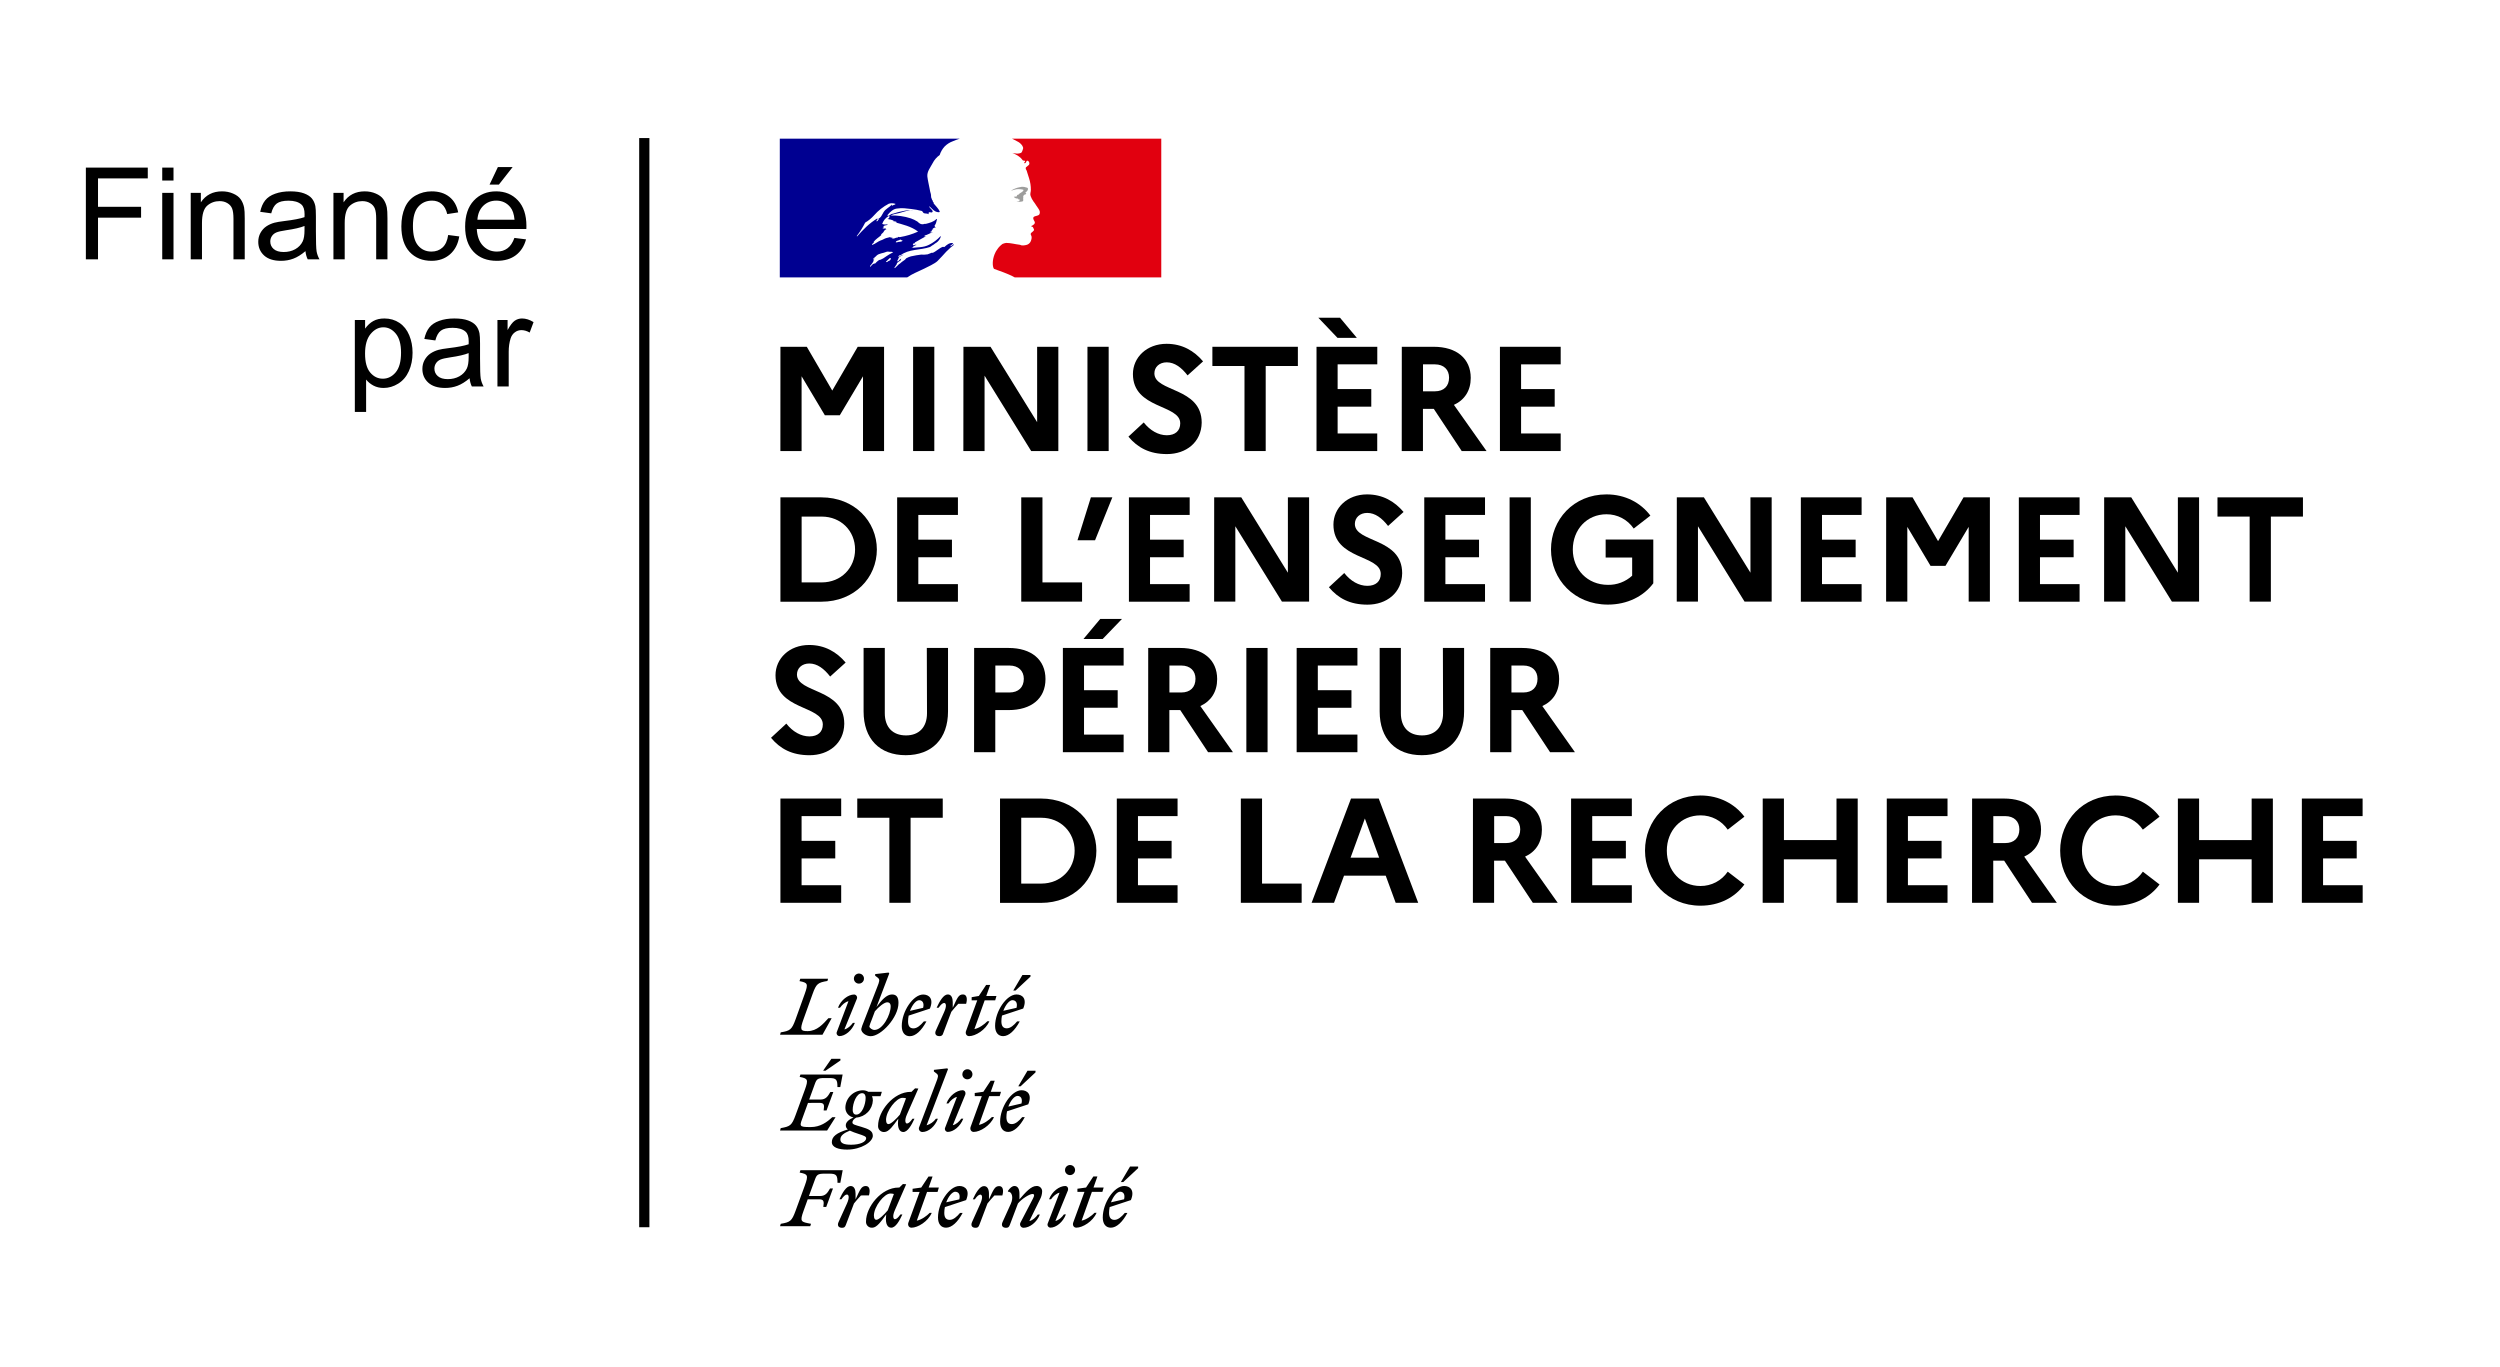 <svg width="236" height="129" viewBox="0 0 236 129" fill="none" xmlns="http://www.w3.org/2000/svg">
<g clip-path="url(#clip0_3061_102580)">
<path d="M105.738 112.496C106.006 112.496 106.237 112.698 106.114 113.212L104.875 113.5C105.093 112.923 105.454 112.496 105.744 112.496H105.738ZM106.431 114.498H106.184C105.876 114.867 105.541 115.156 105.208 115.156C104.875 115.156 104.695 114.953 104.695 114.498C104.696 114.314 104.715 114.129 104.752 113.949L106.754 113.289C107.145 112.365 106.676 111.958 106.126 111.958C105.179 111.958 104.101 113.543 104.101 114.931C104.101 115.547 104.396 115.894 104.86 115.894C105.402 115.894 105.966 115.366 106.429 114.498H106.431ZM106.032 111.59L107.441 110.273V110.119H106.677L105.81 111.589L106.032 111.59ZM101.708 112.515H102.373L101.316 115.399C101.223 115.646 101.352 115.892 101.606 115.892C102.207 115.892 103.175 115.299 103.516 114.489H103.326C103.06 114.771 102.545 115.147 102.105 115.227L103.074 112.515H104.064L104.187 112.102H103.226L103.594 111.061H103.211L102.524 112.102L101.708 112.217V112.515ZM100.81 112.377C100.89 112.109 100.71 111.957 100.571 111.957C99.994 111.957 99.307 112.478 99.031 113.209H99.219C99.407 112.941 99.726 112.644 100.021 112.593L98.916 115.472C98.894 115.515 98.883 115.562 98.884 115.61C98.885 115.658 98.898 115.705 98.922 115.746C98.945 115.788 98.979 115.823 99.02 115.849C99.06 115.874 99.106 115.889 99.154 115.892C99.704 115.892 100.348 115.364 100.622 114.64H100.434C100.246 114.908 99.927 115.205 99.632 115.256L100.81 112.377ZM101.013 110.93C101.108 110.93 101.2 110.902 101.278 110.849C101.357 110.797 101.418 110.722 101.454 110.635C101.49 110.548 101.5 110.452 101.481 110.359C101.463 110.266 101.417 110.181 101.351 110.114C101.284 110.048 101.199 110.002 101.106 109.984C101.014 109.965 100.918 109.975 100.83 110.011C100.743 110.047 100.669 110.108 100.616 110.187C100.564 110.265 100.536 110.358 100.536 110.452C100.535 110.515 100.547 110.577 100.57 110.636C100.594 110.694 100.629 110.747 100.674 110.792C100.718 110.836 100.771 110.871 100.829 110.895C100.888 110.919 100.95 110.93 101.013 110.93ZM94.638 115.367C94.493 115.694 94.638 115.903 94.963 115.903C95.158 115.903 95.244 115.852 95.324 115.643L96.094 113.61C96.449 113.175 97.172 112.713 97.468 112.713C97.677 112.713 97.648 112.887 97.511 113.148L96.333 115.41C96.305 115.461 96.291 115.517 96.292 115.575C96.293 115.632 96.308 115.689 96.337 115.738C96.366 115.788 96.408 115.829 96.457 115.858C96.507 115.887 96.564 115.903 96.621 115.903C97.2 115.903 97.887 115.383 98.161 114.651H97.973C97.784 114.919 97.466 115.216 97.169 115.267L98.181 113.211C98.298 112.994 98.364 112.754 98.377 112.508C98.384 112.435 98.376 112.362 98.352 112.293C98.328 112.223 98.289 112.16 98.238 112.108C98.187 112.055 98.124 112.015 98.056 111.989C97.987 111.963 97.914 111.953 97.841 111.958C97.342 111.958 96.835 112.524 96.236 113.217V112.682C96.236 112.299 96.113 111.958 95.765 111.958C95.548 111.958 95.338 112.146 95.149 112.421V112.493C95.526 112.471 95.692 113.035 95.424 113.628L94.638 115.367ZM94.622 112.85C94.761 112.381 94.688 111.968 94.326 111.968C93.9 111.968 93.79 112.294 93.358 113.226V112.692C93.358 112.308 93.235 111.968 92.887 111.968C92.482 111.968 92.117 112.598 91.832 113.22H92.02C92.215 112.937 92.395 112.77 92.54 112.77C92.714 112.77 92.808 113.038 92.54 113.631L91.759 115.367C91.615 115.694 91.759 115.903 92.084 115.903C92.28 115.903 92.366 115.852 92.446 115.643L93.216 113.61C93.433 113.342 93.627 113.111 93.874 112.85H94.622ZM90.182 112.504C90.45 112.504 90.681 112.706 90.558 113.22L89.322 113.5C89.537 112.923 89.899 112.496 90.189 112.496L90.182 112.504ZM90.875 114.498H90.63C90.323 114.867 89.987 115.156 89.654 115.156C89.322 115.156 89.14 114.953 89.14 114.498C89.14 114.314 89.16 114.129 89.198 113.949L91.2 113.289C91.591 112.365 91.122 111.958 90.572 111.958C89.625 111.958 88.547 113.543 88.547 114.931C88.547 115.547 88.844 115.894 89.306 115.894C89.848 115.894 90.413 115.366 90.875 114.498V114.498ZM86.148 112.518H86.813L85.756 115.403C85.662 115.649 85.793 115.895 86.046 115.895C86.647 115.895 87.615 115.302 87.956 114.492H87.768C87.5 114.774 86.985 115.15 86.545 115.23L87.514 112.518H88.505L88.627 112.105H87.666L88.034 111.064H87.651L86.964 112.105L86.148 112.22V112.518ZM82.495 114.766C82.495 113.878 83.487 112.669 84.042 112.669C84.157 112.667 84.272 112.683 84.383 112.713L83.804 114.254C83.471 114.659 82.958 115.15 82.726 115.15C82.589 115.15 82.501 115.034 82.501 114.766H82.495ZM85.545 111.794L85.237 111.772L84.897 112.105H84.825C83.177 112.105 81.752 113.953 81.752 115.302C81.745 115.382 81.756 115.462 81.783 115.537C81.811 115.613 81.854 115.681 81.91 115.737C81.967 115.794 82.035 115.837 82.11 115.865C82.186 115.892 82.266 115.903 82.345 115.895C82.772 115.895 83.191 115.287 83.66 114.637L83.639 114.868C83.582 115.534 83.784 115.895 84.132 115.895C84.537 115.895 84.902 115.265 85.187 114.643H84.999C84.803 114.927 84.623 115.093 84.478 115.093C84.334 115.093 84.218 114.817 84.478 114.232L85.545 111.794ZM82.031 112.843C82.168 112.373 82.096 111.96 81.736 111.96C81.309 111.96 81.2 112.287 80.765 113.218V112.684C80.765 112.3 80.644 111.96 80.296 111.96C79.891 111.96 79.526 112.59 79.241 113.212H79.429C79.623 112.929 79.804 112.763 79.949 112.763C80.122 112.763 80.216 113.031 79.949 113.624L79.158 115.367C79.013 115.694 79.158 115.903 79.483 115.903C79.678 115.903 79.764 115.852 79.844 115.643L80.614 113.61C80.832 113.342 81.027 113.111 81.273 112.85L82.031 112.843ZM76.487 115.751L76.56 115.526C75.599 115.346 75.482 115.346 75.859 114.294L76.249 113.215H77.31C77.787 113.215 77.795 113.411 77.722 113.932H77.998L78.634 112.188H78.358C78.12 112.601 77.932 112.904 77.411 112.904H76.362L76.92 111.379C77.094 110.894 77.194 110.793 77.844 110.793H78.306C78.979 110.793 79.059 110.974 79.059 111.654H79.327L79.55 110.468H75.56L75.488 110.691C76.258 110.845 76.333 110.923 75.973 111.923L75.104 114.295C74.742 115.286 74.591 115.373 73.701 115.527L73.637 115.752L76.487 115.751Z" fill="black"/>
<path d="M96.054 103.455C96.322 103.455 96.553 103.657 96.43 104.171L95.187 104.461C95.403 103.881 95.765 103.455 96.054 103.455ZM96.741 105.457H96.496C96.188 105.825 95.853 106.115 95.52 106.115C95.187 106.115 95.006 105.912 95.006 105.457C95.006 105.272 95.025 105.088 95.064 104.907L97.066 104.248C97.456 103.324 96.986 102.917 96.436 102.917C95.489 102.917 94.411 104.502 94.411 105.89C94.411 106.506 94.708 106.853 95.17 106.853C95.713 106.853 96.278 106.324 96.74 105.457H96.741ZM96.342 102.549L97.753 101.232V101.078H96.994L96.125 102.546L96.342 102.549ZM92.018 103.473H92.683L91.632 106.363C91.537 106.608 91.668 106.854 91.921 106.854C92.522 106.854 93.49 106.261 93.831 105.451H93.633C93.365 105.733 92.853 106.109 92.411 106.189L93.379 103.476H94.371L94.494 103.064H93.532L93.9 102.022H93.518L92.83 103.064L92.013 103.179L92.018 103.473ZM91.122 103.336C91.2 103.068 91.02 102.916 90.883 102.916C90.304 102.916 89.617 103.436 89.343 104.168H89.531C89.72 103.9 90.038 103.603 90.335 103.552L89.228 106.434C89.206 106.476 89.195 106.524 89.196 106.571C89.197 106.619 89.21 106.666 89.234 106.708C89.257 106.749 89.291 106.784 89.332 106.81C89.372 106.835 89.418 106.85 89.466 106.853C90.016 106.853 90.66 106.324 90.935 105.6H90.746C90.558 105.868 90.241 106.166 89.944 106.216L91.122 103.336ZM91.323 101.888C91.418 101.888 91.51 101.86 91.589 101.808C91.667 101.755 91.729 101.681 91.765 101.593C91.801 101.506 91.81 101.41 91.792 101.317C91.773 101.224 91.727 101.139 91.66 101.073C91.594 101.006 91.508 100.961 91.416 100.942C91.323 100.924 91.227 100.934 91.14 100.97C91.052 101.006 90.978 101.068 90.926 101.147C90.874 101.225 90.846 101.318 90.846 101.412C90.846 101.475 90.857 101.537 90.881 101.596C90.905 101.654 90.94 101.706 90.985 101.751C91.029 101.795 91.082 101.83 91.14 101.854C91.198 101.877 91.261 101.889 91.323 101.888V101.888ZM87.474 106.218L89.491 100.93L89.426 100.85L88.16 100.995V101.149L88.407 101.337C88.63 101.511 88.561 101.677 88.356 102.212L86.779 106.371C86.752 106.421 86.738 106.478 86.739 106.535C86.74 106.592 86.756 106.649 86.785 106.698C86.814 106.748 86.855 106.789 86.905 106.817C86.955 106.846 87.011 106.861 87.069 106.862C87.647 106.862 88.262 106.341 88.536 105.61H88.348C88.134 105.907 87.826 106.124 87.474 106.226V106.218ZM83.641 105.733C83.641 104.844 84.631 103.635 85.188 103.635C85.303 103.634 85.418 103.649 85.528 103.68L84.95 105.22C84.617 105.625 84.104 106.116 83.871 106.116C83.733 106.116 83.647 106.001 83.647 105.733H83.641ZM86.691 102.76L86.383 102.739L86.043 103.071H85.971C84.321 103.071 82.891 104.92 82.891 106.269C82.884 106.348 82.894 106.429 82.922 106.504C82.949 106.579 82.993 106.647 83.049 106.703C83.106 106.76 83.174 106.803 83.249 106.831C83.324 106.858 83.404 106.869 83.483 106.862C83.91 106.862 84.33 106.246 84.8 105.603L84.778 105.834C84.72 106.5 84.923 106.862 85.27 106.862C85.675 106.862 86.04 106.232 86.326 105.61H86.138C85.943 105.893 85.763 106.059 85.618 106.059C85.473 106.059 85.358 105.784 85.618 105.198L86.691 102.76ZM79.33 107.563C79.33 107.181 79.698 106.947 80.226 106.731C80.48 106.847 80.741 106.946 81.007 107.028C81.557 107.208 81.766 107.281 81.766 107.447C81.766 107.801 81.166 108.063 80.35 108.063C79.663 108.063 79.33 107.919 79.33 107.557V107.563ZM80.827 105.221C80.588 105.221 80.494 105.018 80.494 104.787C80.494 104.143 80.841 103.196 81.383 103.196C81.622 103.196 81.716 103.398 81.716 103.629C81.716 104.273 81.369 105.221 80.827 105.221V105.221ZM82.392 107.204C82.392 106.742 81.979 106.575 81.306 106.372C80.728 106.2 80.468 106.149 80.468 105.961C80.468 105.807 80.59 105.628 80.836 105.499C81.25 105.467 81.637 105.284 81.925 104.985C82.213 104.687 82.381 104.293 82.398 103.878C82.4 103.742 82.373 103.606 82.319 103.481H83.121L83.245 103.068H81.971C81.817 102.973 81.639 102.923 81.458 102.923C81.031 102.928 80.621 103.097 80.313 103.394C80.005 103.691 79.823 104.095 79.803 104.522C79.792 104.749 79.864 104.972 80.006 105.149C80.148 105.326 80.349 105.446 80.573 105.485C80.103 105.694 79.843 105.947 79.843 106.229C79.841 106.305 79.857 106.381 79.891 106.449C79.926 106.517 79.976 106.576 80.038 106.62C78.96 106.939 78.526 107.299 78.526 107.814C78.526 108.328 79.185 108.522 79.966 108.522C81.289 108.522 82.396 107.806 82.396 107.205L82.392 107.204ZM77.34 104.109C77.818 104.109 77.826 104.305 77.753 104.826H78.027L78.665 103.084H78.388C78.149 103.495 77.961 103.798 77.441 103.798H76.386L76.914 102.346C77.088 101.861 77.188 101.767 77.838 101.767H78.3C78.973 101.767 79.053 101.947 79.053 102.62H79.321L79.544 101.434H75.56L75.488 101.659C76.258 101.813 76.333 101.891 75.973 102.891L75.104 105.263C74.742 106.253 74.591 106.334 73.701 106.495L73.637 106.72H78.08L78.876 105.462H78.568C78.061 105.939 77.425 106.395 76.535 106.395C75.357 106.395 75.457 106.344 75.856 105.266L76.275 104.116L77.34 104.109ZM77.926 101.075L79.336 100.106V99.952H78.481L77.701 101.073L77.926 101.075Z" fill="black"/>
<path d="M95.585 94.42C95.853 94.42 96.084 94.622 95.96 95.137L94.712 95.42C94.929 94.841 95.29 94.414 95.58 94.414L95.585 94.42ZM96.267 96.417H96.02C95.713 96.785 95.377 97.074 95.044 97.074C94.712 97.074 94.531 96.871 94.531 96.417C94.532 96.232 94.551 96.048 94.588 95.867L96.59 95.207C96.981 94.283 96.512 93.877 95.962 93.877C95.015 93.877 93.937 95.462 93.937 96.849C93.937 97.466 94.233 97.812 94.696 97.812C95.238 97.812 95.802 97.284 96.265 96.417H96.267ZM95.868 93.508L97.277 92.192V92.037H96.518L95.651 93.505L95.868 93.508ZM91.724 94.433H92.252L91.196 97.319C91.102 97.564 91.233 97.811 91.485 97.811C92.086 97.811 93.054 97.218 93.395 96.407H93.207C92.939 96.689 92.425 97.065 91.984 97.145L92.953 94.433H93.945L94.066 94.02H93.105L93.473 92.979H93.09L92.403 94.02L91.724 94.135V94.433ZM91.203 94.758C91.34 94.288 91.268 93.875 90.906 93.875C90.48 93.875 90.372 94.202 89.938 95.133V94.599C89.938 94.216 89.814 93.875 89.475 93.875C89.07 93.875 88.706 94.505 88.419 95.127H88.607C88.802 94.846 88.984 94.679 89.127 94.679C89.302 94.679 89.395 94.946 89.127 95.539L88.347 97.275C88.202 97.601 88.354 97.811 88.673 97.811C88.755 97.822 88.838 97.801 88.906 97.753C88.973 97.704 89.019 97.632 89.034 97.55L89.803 95.517C90.021 95.251 90.216 95.018 90.463 94.758H91.203ZM86.77 94.42C87.036 94.42 87.269 94.622 87.145 95.137L85.901 95.426C86.118 94.847 86.48 94.42 86.77 94.42V94.42ZM87.457 96.423H87.21C86.902 96.791 86.567 97.08 86.234 97.08C85.901 97.08 85.721 96.877 85.721 96.423C85.722 96.238 85.741 96.054 85.778 95.873L87.78 95.214C88.171 94.289 87.7 93.883 87.15 93.883C86.203 93.883 85.127 95.468 85.127 96.856C85.127 97.472 85.422 97.818 85.886 97.818C86.428 97.818 86.992 97.29 87.455 96.423H87.457ZM82.546 97.228C82.35 97.228 82.068 97.046 82.068 96.888C82.12 96.698 82.185 96.511 82.264 96.33L82.589 95.469C82.937 95.058 83.465 94.616 83.761 94.616C83.942 94.616 84.079 94.731 84.079 94.999C84.079 95.788 83.342 97.228 82.539 97.228H82.546ZM84.817 94.682C84.817 94.095 84.601 93.878 84.201 93.878C83.694 93.878 83.217 94.414 82.74 95.064L83.947 91.89L83.882 91.81L82.616 91.954V92.108L82.863 92.296C83.086 92.47 83.017 92.651 82.812 93.171L81.511 96.528C81.423 96.727 81.353 96.933 81.3 97.144C81.3 97.492 81.771 97.817 82.198 97.817C83.18 97.817 84.816 96.044 84.816 94.685L84.817 94.682ZM80.882 94.302C80.902 94.259 80.912 94.212 80.91 94.165C80.908 94.117 80.894 94.071 80.871 94.03C80.848 93.989 80.815 93.954 80.775 93.928C80.736 93.902 80.691 93.886 80.644 93.881C80.065 93.881 79.378 94.402 79.104 95.133H79.292C79.479 94.865 79.797 94.568 80.094 94.517L79.004 97.395C78.983 97.436 78.973 97.483 78.974 97.529C78.975 97.576 78.987 97.622 79.01 97.662C79.033 97.703 79.065 97.738 79.104 97.763C79.143 97.789 79.188 97.805 79.235 97.809C79.783 97.809 80.427 97.281 80.702 96.558H80.514C80.326 96.825 80.008 97.122 79.71 97.174L80.882 94.302ZM81.084 92.855C81.178 92.855 81.271 92.827 81.349 92.775C81.428 92.722 81.489 92.648 81.525 92.561C81.561 92.473 81.571 92.377 81.552 92.285C81.534 92.192 81.488 92.107 81.422 92.04C81.355 91.974 81.27 91.928 81.177 91.91C81.085 91.891 80.989 91.901 80.901 91.937C80.814 91.973 80.74 92.034 80.687 92.113C80.635 92.191 80.607 92.284 80.607 92.378C80.607 92.505 80.657 92.626 80.746 92.716C80.836 92.805 80.957 92.855 81.084 92.855V92.855ZM78.17 92.393H75.546L75.474 92.618C76.244 92.772 76.319 92.849 75.957 93.85L75.104 96.222C74.742 97.213 74.591 97.301 73.701 97.455L73.637 97.68H77.641L78.511 96.115H78.203C77.71 96.657 77.125 97.338 76.242 97.338C75.569 97.338 75.491 97.222 75.853 96.209L76.706 93.837C77.06 92.846 77.219 92.758 78.109 92.604L78.17 92.393Z" fill="black"/>
<path d="M88.497 24.645C88.637 24.505 88.781 24.354 88.921 24.201C89.176 23.902 89.452 23.62 89.746 23.359C89.831 23.282 89.921 23.21 90.016 23.145C90.04 23.12 90.04 23.069 90.065 23.045C89.942 23.094 89.868 23.199 89.743 23.243C89.719 23.243 89.694 23.219 89.719 23.194L89.983 22.995H89.966C89.942 22.995 89.942 22.971 89.942 22.946C89.62 22.897 89.372 23.12 89.15 23.317C89.099 23.342 89.05 23.293 89.025 23.293C88.654 23.416 88.382 23.738 88.011 23.887V23.838C87.865 23.903 87.717 23.96 87.566 24.01C87.362 24.042 87.155 24.051 86.95 24.035C86.647 24.071 86.347 24.122 86.05 24.189H86.024C85.863 24.233 85.708 24.295 85.562 24.375L85.545 24.385C85.534 24.4 85.521 24.414 85.508 24.428C85.463 24.49 85.405 24.542 85.339 24.582C85.192 24.675 85.054 24.783 84.929 24.904C84.917 24.912 84.903 24.916 84.889 24.916C84.757 25.044 84.626 25.173 84.49 25.298C84.467 25.309 84.44 25.312 84.415 25.307V25.307C84.415 25.298 84.425 25.29 84.43 25.283L84.493 25.178C84.516 25.139 84.541 25.101 84.567 25.064C84.593 25.027 84.635 24.962 84.672 24.91C84.676 24.905 84.678 24.9 84.678 24.894C84.678 24.888 84.676 24.882 84.672 24.878C84.668 24.873 84.662 24.869 84.656 24.867C84.651 24.864 84.644 24.863 84.638 24.864C84.765 24.746 84.904 24.643 85.054 24.556V24.556C85.037 24.556 85.014 24.556 85.026 24.531C85.038 24.506 85.054 24.486 85.068 24.463L85.077 24.442C85.07 24.436 85.063 24.429 85.057 24.422C85.016 24.446 84.978 24.473 84.941 24.503C84.881 24.557 84.835 24.666 84.746 24.665H84.709L84.683 24.656L84.695 24.634C84.695 24.626 84.695 24.619 84.707 24.613L84.717 24.596L84.734 24.563L84.747 24.542C84.758 24.523 84.769 24.505 84.778 24.486C84.784 24.478 84.789 24.469 84.794 24.46L84.821 24.415C84.824 24.411 84.825 24.407 84.825 24.402C84.825 24.397 84.824 24.392 84.822 24.388C84.82 24.384 84.817 24.38 84.814 24.377C84.81 24.374 84.806 24.372 84.801 24.371C84.847 24.309 84.905 24.257 84.971 24.217V24.217C85.065 24.169 85.16 24.112 85.254 24.063L85.296 24.027C85.156 24.075 85.024 24.14 84.901 24.221C84.887 24.227 84.873 24.235 84.86 24.244C84.86 24.244 84.832 24.255 84.798 24.221C84.796 24.216 84.796 24.21 84.798 24.204C84.823 24.154 84.897 24.129 84.952 24.08C84.977 24.08 85.001 24.08 85.001 24.104C85.793 23.488 86.882 23.634 87.798 23.313L88.02 23.159C88.145 23.108 88.243 22.985 88.391 22.911C88.591 22.773 88.74 22.572 88.813 22.341C88.81 22.322 88.802 22.305 88.788 22.291C88.477 22.627 88.108 22.904 87.698 23.108C87.179 23.38 86.609 23.331 86.066 23.405C86.09 23.356 86.139 23.356 86.189 23.356C86.189 23.282 86.238 23.257 86.287 23.202H86.363C86.388 23.202 86.388 23.152 86.412 23.152C86.461 23.152 86.535 23.128 86.511 23.128C86.437 23.028 86.287 23.202 86.164 23.128C86.213 23.077 86.189 23.003 86.238 22.974H86.337C86.342 22.936 86.36 22.901 86.388 22.875C86.759 22.652 87.105 22.479 87.452 22.281C87.376 22.281 87.327 22.355 87.253 22.305C87.302 22.305 87.253 22.231 87.302 22.231C87.575 22.157 87.798 22.008 88.072 21.909C87.974 21.909 87.9 21.983 87.801 21.909C87.85 21.885 87.875 21.835 87.955 21.835V21.762C87.955 21.737 87.98 21.737 88.004 21.737C87.986 21.734 87.968 21.725 87.955 21.711C87.98 21.661 88.054 21.686 88.109 21.637C88.083 21.637 88.034 21.637 88.034 21.612C88.118 21.523 88.233 21.468 88.356 21.458C88.331 21.409 88.257 21.458 88.257 21.409C88.257 21.384 88.282 21.384 88.306 21.384H88.257C88.208 21.36 88.232 21.309 88.232 21.284C88.386 21.111 88.386 20.888 88.456 20.691C88.43 20.691 88.405 20.691 88.405 20.665C88.159 20.937 87.763 21.038 87.39 21.136H87.267C87.199 21.163 87.126 21.174 87.054 21.17C86.981 21.166 86.91 21.146 86.846 21.111C86.758 21.053 86.675 20.986 86.599 20.913C86.406 20.79 86.199 20.69 85.983 20.616C85.368 20.415 84.723 20.324 84.078 20.344C84.35 20.19 84.65 20.183 84.943 20.096C85.365 19.973 85.761 19.824 86.206 19.849C86.124 19.836 86.04 19.836 85.958 19.849C85.611 19.824 85.265 19.922 84.894 20.003C84.647 20.052 84.424 20.157 84.176 20.2C84.022 20.249 83.954 20.398 83.78 20.374V20.298C84.028 20.003 84.325 19.705 84.721 19.682C85.166 19.607 85.587 19.682 86.033 19.731C86.35 19.765 86.664 19.823 86.973 19.904C87.097 19.904 87.127 20.103 87.221 20.127C87.375 20.177 87.518 20.127 87.666 20.226C87.666 20.177 87.641 20.127 87.666 20.072C87.766 19.973 87.889 20.096 87.987 20.047C88.186 19.922 87.815 19.701 87.715 19.526C87.718 19.508 87.726 19.491 87.74 19.477C87.938 19.651 88.086 19.849 88.334 19.973C88.459 20.023 88.754 20.096 88.705 19.947C88.582 19.676 88.334 19.453 88.137 19.205V19.1C88.086 19.1 88.086 19.075 88.061 19.051V18.952C87.963 18.901 87.987 18.798 87.938 18.729C87.864 18.605 87.914 18.431 87.864 18.284C87.82 18.146 87.787 18.005 87.766 17.861C87.69 17.441 87.592 17.07 87.543 16.674C87.493 16.204 87.815 15.833 88.037 15.411C88.193 15.101 88.423 14.834 88.705 14.633C88.8 14.337 88.958 14.064 89.167 13.834C89.384 13.613 89.647 13.444 89.937 13.338C90.151 13.245 90.37 13.163 90.593 13.093H73.613V26.185H85.641C86.112 25.846 86.583 25.685 87.241 25.361C87.546 25.209 88.257 24.882 88.497 24.645ZM84.692 22.872C84.643 22.872 84.538 22.897 84.567 22.847C84.593 22.723 84.766 22.723 84.864 22.673C84.914 22.649 84.989 22.599 85.038 22.624C85.088 22.698 85.162 22.673 85.211 22.723C85.063 22.869 84.864 22.797 84.692 22.869V22.872ZM80.905 22.327C80.892 22.314 80.883 22.296 80.88 22.277C81.186 21.884 81.451 21.461 81.672 21.015C81.988 20.831 82.272 20.597 82.514 20.323C82.905 19.877 83.375 19.507 83.9 19.232C84.112 19.164 84.341 19.172 84.547 19.254C84.473 19.354 84.35 19.329 84.251 19.408C84.238 19.41 84.224 19.408 84.211 19.404C84.198 19.4 84.186 19.393 84.176 19.383C84.185 19.374 84.192 19.362 84.197 19.349C84.201 19.336 84.202 19.323 84.201 19.309C83.954 19.581 83.608 19.705 83.409 20.027C83.255 20.274 83.161 20.596 82.841 20.669C82.741 20.696 82.865 20.596 82.815 20.62C82.043 21.087 81.5 21.655 80.905 22.324V22.327ZM82.96 20.694C82.935 20.743 82.907 20.748 82.886 20.793C82.866 20.837 82.83 20.872 82.785 20.891C82.761 20.891 82.736 20.891 82.736 20.867C82.748 20.816 82.772 20.768 82.807 20.729C82.841 20.69 82.885 20.661 82.935 20.643C82.96 20.64 82.96 20.665 82.96 20.691V20.694ZM84.108 24.401C84.094 24.43 84.074 24.455 84.048 24.474C84.079 24.474 84.101 24.494 84.081 24.512C84.028 24.569 83.964 24.614 83.893 24.643H83.854C83.825 24.673 83.794 24.702 83.762 24.73C83.73 24.757 83.597 24.73 83.639 24.699C83.68 24.668 83.76 24.583 83.822 24.526C83.858 24.495 83.893 24.463 83.925 24.428C83.94 24.408 83.958 24.389 83.977 24.374C83.997 24.361 84.128 24.351 84.108 24.398V24.401ZM83.665 24.198C83.572 24.265 83.48 24.331 83.383 24.388C83.286 24.445 83.166 24.495 83.056 24.542C83.052 24.535 83.045 24.531 83.038 24.529C83.03 24.527 83.022 24.528 83.015 24.531C82.924 24.583 82.84 24.647 82.765 24.722L82.73 24.754C82.718 24.765 82.707 24.777 82.695 24.79L82.641 24.847C82.632 24.861 82.621 24.873 82.608 24.882C82.593 24.891 82.55 24.891 82.555 24.864L82.51 24.885L82.471 24.907H82.454H82.437L82.348 24.982C82.296 25.03 82.248 25.082 82.203 25.136V25.136L82.196 25.145V25.156L82.179 25.181C82.173 25.186 82.166 25.189 82.159 25.19L82.148 25.176C82.148 25.176 82.148 25.169 82.148 25.164C82.14 25.151 82.133 25.138 82.126 25.124V25.124C82.126 25.12 82.126 25.116 82.126 25.112C82.153 25.084 82.179 25.053 82.203 25.022L82.23 24.99L82.271 24.938C82.276 24.931 82.281 24.924 82.287 24.918L82.364 24.813C82.368 24.808 82.372 24.803 82.374 24.797C82.387 24.78 82.397 24.762 82.408 24.745L82.436 24.696C82.436 24.693 82.436 24.689 82.436 24.686C82.445 24.668 82.453 24.648 82.46 24.628V24.613C82.46 24.603 82.46 24.594 82.468 24.585C82.469 24.573 82.469 24.56 82.468 24.548C82.469 24.546 82.47 24.543 82.47 24.54C82.47 24.538 82.469 24.535 82.468 24.532C82.496 24.484 82.529 24.439 82.567 24.398H82.556C82.521 24.422 82.496 24.454 82.464 24.479C82.431 24.503 82.387 24.465 82.419 24.44C82.439 24.424 82.458 24.407 82.476 24.389V24.389C82.515 24.345 82.558 24.302 82.602 24.263C82.629 24.245 82.655 24.225 82.679 24.204L82.69 24.195C82.707 24.173 82.725 24.152 82.745 24.132V24.132C82.983 23.902 83.381 23.913 83.694 23.767C83.817 23.718 83.967 23.792 84.09 23.767C84.168 23.759 84.246 23.777 84.313 23.818C84.073 23.93 83.868 24.067 83.665 24.195V24.198ZM84.171 22.476C84.147 22.451 84.247 22.476 84.272 22.427H84.073C84.048 22.427 84.048 22.401 84.048 22.376C83.925 22.401 83.776 22.451 83.653 22.476C83.478 22.526 83.331 22.649 83.132 22.698C82.861 22.798 82.638 23.02 82.34 23.12C82.316 23.12 82.316 23.094 82.316 23.069C82.34 22.995 82.439 22.971 82.488 22.897C82.488 22.872 82.488 22.847 82.464 22.847C82.662 22.575 82.935 22.427 83.181 22.204V22.13C83.257 22.029 83.38 21.976 83.429 21.857C83.48 21.753 83.569 21.674 83.677 21.634C83.653 21.609 83.603 21.609 83.603 21.56C83.503 21.56 83.404 21.609 83.306 21.535C83.349 21.493 83.402 21.463 83.46 21.447C83.437 21.443 83.417 21.43 83.403 21.412C83.378 21.363 83.451 21.307 83.526 21.287C83.626 21.262 83.749 21.262 83.823 21.189C83.651 21.164 83.452 21.238 83.28 21.139C83.384 20.823 83.604 20.557 83.896 20.397C83.92 20.397 83.97 20.397 83.97 20.421C83.972 20.48 83.953 20.537 83.917 20.582C83.88 20.627 83.828 20.658 83.771 20.668C83.974 20.697 84.174 20.748 84.365 20.822C84.341 20.871 84.292 20.847 84.267 20.847C84.39 20.921 84.538 20.871 84.663 20.97C84.589 21.045 84.509 20.97 84.439 20.97C85.209 21.193 86.024 21.367 86.666 21.862C86.123 22.109 85.549 22.284 84.96 22.381C84.893 22.385 84.825 22.376 84.761 22.356C84.761 22.381 84.761 22.431 84.737 22.431C84.651 22.421 84.564 22.439 84.489 22.481C84.44 22.508 84.385 22.522 84.329 22.521C84.273 22.52 84.219 22.503 84.171 22.473V22.476Z" fill="#000091"/>
<path d="M109.624 13.093H95.536C95.583 13.109 95.627 13.13 95.669 13.156L96.025 13.344C96.215 13.431 96.378 13.569 96.497 13.741C96.547 13.815 96.621 13.963 96.571 14.063C96.522 14.163 96.497 14.383 96.373 14.434C96.208 14.5 96.028 14.517 95.854 14.484C95.753 14.479 95.653 14.463 95.556 14.434C95.927 14.588 96.274 14.756 96.522 15.103C96.547 15.152 96.645 15.177 96.744 15.177C96.768 15.177 96.768 15.226 96.768 15.251C96.719 15.3 96.67 15.325 96.694 15.405H96.768C96.893 15.355 96.868 15.109 97.041 15.183C97.102 15.22 97.147 15.279 97.165 15.348C97.184 15.418 97.175 15.491 97.141 15.554C97.047 15.643 96.948 15.726 96.844 15.802C96.832 15.829 96.825 15.859 96.825 15.888C96.825 15.918 96.832 15.947 96.844 15.975C96.905 16.064 96.947 16.165 96.967 16.272C97.041 16.444 97.066 16.643 97.141 16.816C97.258 17.176 97.317 17.552 97.314 17.931C97.314 18.128 97.215 18.302 97.289 18.499C97.354 18.685 97.446 18.86 97.561 19.02C97.66 19.146 97.751 19.278 97.834 19.416C97.988 19.664 98.254 19.91 98.13 20.207C98.056 20.381 97.783 20.361 97.611 20.455C97.457 20.579 97.586 20.777 97.66 20.901C97.783 21.124 97.506 21.272 97.338 21.346C97.387 21.421 97.492 21.396 97.512 21.446C97.537 21.569 97.666 21.643 97.586 21.768C97.486 21.922 97.19 21.989 97.338 22.213C97.437 22.385 97.374 22.578 97.314 22.756C97.276 22.851 97.215 22.934 97.138 22.999C97.06 23.064 96.968 23.108 96.868 23.129C96.716 23.174 96.554 23.183 96.397 23.154C96.35 23.125 96.298 23.108 96.243 23.103C95.823 23.054 95.402 22.931 94.98 22.931C94.861 22.949 94.745 22.982 94.634 23.029C94.527 23.108 94.427 23.197 94.335 23.294V23.294L94.281 23.354L94.249 23.393L94.227 23.419C94.156 23.509 94.091 23.604 94.033 23.704L94.023 23.722L94.002 23.758C93.925 23.902 93.863 24.054 93.816 24.21C93.647 24.777 93.721 25.264 93.839 25.383C93.872 25.415 94.656 25.657 95.202 25.9C95.404 25.981 95.6 26.076 95.789 26.185H109.624V13.093Z" fill="#E1000F"/>
<path d="M96.375 17.868C96.473 17.893 96.621 17.893 96.621 17.942C96.572 18.141 96.275 18.19 96.127 18.389H96.053C95.979 18.438 96.004 18.561 95.928 18.561C95.853 18.545 95.776 18.553 95.706 18.586C95.751 18.64 95.808 18.683 95.872 18.71C95.937 18.737 96.008 18.747 96.078 18.74C96.098 18.747 96.116 18.761 96.13 18.779C96.143 18.796 96.15 18.818 96.151 18.84C96.17 18.838 96.188 18.829 96.201 18.815C96.225 18.815 96.25 18.815 96.25 18.84V18.938C96.176 19.037 96.053 18.988 95.953 19.012C96.139 19.062 96.336 19.062 96.523 19.012C96.677 18.963 96.523 18.715 96.621 18.592C96.572 18.592 96.621 18.518 96.572 18.518C96.617 18.461 96.668 18.409 96.726 18.364C96.756 18.366 96.785 18.36 96.812 18.347C96.839 18.334 96.863 18.314 96.88 18.29C96.88 18.241 96.781 18.216 96.806 18.167C96.96 18.068 97.079 17.919 97.029 17.771C97.003 17.697 96.806 17.697 96.683 17.646C96.542 17.618 96.397 17.627 96.261 17.671C96.134 17.693 96.01 17.726 95.89 17.771C95.721 17.828 95.563 17.911 95.42 18.017C95.597 17.951 95.778 17.9 95.963 17.863C96.1 17.847 96.238 17.849 96.375 17.868V17.868Z" fill="#9D9D9C"/>
<path d="M73.673 32.736H76.161L78.565 36.87L80.969 32.736H83.456V42.579H81.468V35.52L79.275 39.204H77.869L75.67 35.52V42.579H73.668L73.673 32.736Z" fill="black"/>
<path d="M86.197 32.736H88.199V42.579H86.197V32.736Z" fill="black"/>
<path d="M90.948 32.736H93.505L97.905 39.851V32.736H99.907V42.579H97.343L92.943 35.464V42.579H90.941L90.948 32.736Z" fill="black"/>
<path d="M102.656 32.736H104.658V42.579H102.656V32.736Z" fill="black"/>
<path d="M107.969 39.879C108.561 40.638 109.355 41.088 110.149 41.088C110.942 41.088 111.414 40.666 111.414 39.963C111.414 38.149 106.948 38.642 106.948 35.31C106.948 33.748 108.242 32.456 110.125 32.456C111.601 32.456 112.727 33.117 113.569 34.115L112.107 35.437C111.531 34.691 110.885 34.204 110.139 34.204C109.437 34.204 108.974 34.656 108.974 35.245C108.974 37.031 113.44 36.526 113.44 39.899C113.412 41.755 111.964 42.865 110.164 42.865C108.505 42.865 107.392 42.261 106.523 41.22L107.969 39.879Z" fill="black"/>
<path d="M114.449 32.736H122.519V34.551H119.482V42.579H117.48V34.551H114.449V32.736Z" fill="black"/>
<path d="M124.279 32.736H130.016V34.395H126.272V36.728H129.449V38.389H126.272V40.919H130.011V42.578H124.279V32.736ZM124.449 29.994H126.497L128.085 31.893H126.258L124.449 29.994Z" fill="black"/>
<path d="M132.33 32.736H135.338C137.503 32.736 138.838 33.847 138.838 35.675C138.838 36.87 138.261 37.756 137.249 38.22L140.329 42.579H137.985L135.352 38.599H134.326V42.579H132.324L132.33 32.736ZM134.332 34.395V36.94H135.457C136.3 36.94 136.792 36.448 136.792 35.648C136.792 34.902 136.3 34.395 135.457 34.395H134.332Z" fill="black"/>
<path d="M141.594 32.736H147.329V34.395H143.59V36.729H146.763V38.389H143.59V40.92H147.329V42.579H141.594V32.736Z" fill="black"/>
<path d="M73.672 46.951H77.539C80.659 46.951 82.775 49.215 82.775 51.872C82.775 54.529 80.666 56.801 77.546 56.801H73.672V46.951ZM75.674 48.766V54.979H77.571C79.398 54.979 80.719 53.616 80.719 51.872C80.719 50.129 79.398 48.766 77.571 48.766H75.674Z" fill="black"/>
<path d="M84.691 46.951H90.428V48.61H86.689V50.945H89.864V52.604H86.689V55.142H90.428V56.801H84.691V46.951Z" fill="black"/>
<path d="M96.406 46.951H98.408V54.979H102.147V56.794H96.406V46.951Z" fill="black"/>
<path d="M101.715 51.001L102.979 46.951H105.004L103.373 51.001H101.715Z" fill="black"/>
<path d="M106.57 46.951H112.305V48.61H108.562V50.945H111.739V52.604H108.562V55.142H112.301V56.801H106.57V46.951Z" fill="black"/>
<path d="M114.619 46.951H117.177L121.577 54.064V46.951H123.579V56.794H121.015L116.615 49.679V56.794H114.613L114.619 46.951Z" fill="black"/>
<path d="M126.898 54.093C127.488 54.853 128.277 55.303 129.077 55.303C129.878 55.303 130.342 54.881 130.342 54.178C130.342 52.364 125.876 52.857 125.876 49.525C125.876 47.963 127.169 46.671 129.053 46.671C130.528 46.671 131.652 47.332 132.496 48.33L131.035 49.651C130.457 48.906 129.812 48.419 129.067 48.419C128.363 48.419 127.899 48.87 127.899 49.46C127.899 51.245 132.365 50.74 132.365 54.114C132.338 55.97 130.888 57.08 129.09 57.08C127.431 57.08 126.318 56.476 125.449 55.435L126.898 54.093Z" fill="black"/>
<path d="M134.451 46.951H140.186V48.61H136.444V50.945H139.621V52.604H136.444V55.142H140.186V56.801H134.451V46.951Z" fill="black"/>
<path d="M142.506 46.951H144.508V56.794H142.506V46.951Z" fill="black"/>
<path d="M154.076 54.346V52.632H151.573V50.93H156.071V55.064C155.158 56.287 153.626 57.074 151.784 57.074C148.593 57.074 146.414 54.684 146.414 51.872C146.414 49.061 148.536 46.671 151.65 46.671C153.435 46.671 154.896 47.472 155.796 48.673L154.222 49.896C153.937 49.477 153.554 49.135 153.105 48.899C152.656 48.664 152.157 48.543 151.65 48.547C149.794 48.547 148.473 49.995 148.473 51.879C148.473 53.762 149.859 55.21 151.79 55.21C152.635 55.227 153.453 54.917 154.076 54.346V54.346Z" fill="black"/>
<path d="M158.291 46.951H160.849L165.243 54.064V46.951H167.245V56.794H164.687L160.287 49.679V56.794H158.285L158.291 46.951Z" fill="black"/>
<path d="M170 46.951H175.735V48.61H171.996V50.945H175.173V52.604H171.996V55.142H175.735V56.801H170V46.951Z" fill="black"/>
<path d="M178.055 46.951H180.544L182.954 51.085L185.358 46.951H187.845V56.794H185.843V49.736L183.65 53.419H182.244L180.051 49.736V56.794H178.049L178.055 46.951Z" fill="black"/>
<path d="M190.578 46.951H196.313V48.61H192.574V50.945H195.751V52.604H192.574V55.142H196.313V56.801H190.578V46.951Z" fill="black"/>
<path d="M198.633 46.951H201.191L205.591 54.064V46.951H207.593V56.794H205.029L200.629 49.679V56.794H198.627L198.633 46.951Z" fill="black"/>
<path d="M209.33 46.951H217.398V48.766H214.369V56.794H212.367V48.766H209.33V46.951Z" fill="black"/>
<path d="M74.229 68.308C74.821 69.068 75.615 69.517 76.408 69.517C77.201 69.517 77.674 69.096 77.674 68.393C77.674 66.579 73.208 67.072 73.208 63.74C73.208 62.178 74.502 60.886 76.385 60.886C77.861 60.886 78.986 61.547 79.829 62.545L78.367 63.866C77.791 63.121 77.144 62.634 76.399 62.634C75.697 62.634 75.233 63.084 75.233 63.674C75.233 65.459 79.699 64.954 79.699 68.327C79.672 70.183 78.224 71.293 76.424 71.293C74.765 71.293 73.652 70.69 72.783 69.648L74.229 68.308Z" fill="black"/>
<path d="M87.491 61.167H89.493V67.157C89.493 69.743 87.974 71.29 85.501 71.29C83.028 71.29 81.523 69.749 81.523 67.157V61.167H83.525V67.328C83.525 68.65 84.271 69.423 85.527 69.423C86.75 69.423 87.509 68.653 87.509 67.328L87.491 61.167Z" fill="black"/>
<path d="M91.959 61.167H95.207C97.371 61.167 98.694 62.278 98.694 64.106C98.694 65.934 97.371 67.032 95.207 67.032H93.955V71.008H91.953L91.959 61.167ZM93.961 62.826V65.37H95.298C96.14 65.37 96.647 64.879 96.647 64.078C96.647 63.333 96.14 62.826 95.298 62.826H93.961Z" fill="black"/>
<path d="M100.336 61.166H106.071V62.825H102.332V65.154H105.509V66.813H102.332V69.344H106.071V71.007H100.336V61.166ZM102.276 60.324L103.864 58.425H105.917L104.089 60.324H102.276Z" fill="black"/>
<path d="M108.391 61.167H111.4C113.564 61.167 114.9 62.278 114.9 64.106C114.9 65.301 114.323 66.187 113.311 66.65L116.391 71.009H114.043L111.414 67.031H110.387V71.008H108.385L108.391 61.167ZM110.393 62.826V65.37H111.519C112.361 65.37 112.854 64.879 112.854 64.078C112.854 63.333 112.361 62.826 111.519 62.826H110.393Z" fill="black"/>
<path d="M117.656 61.167H119.658V71.008H117.656V61.167Z" fill="black"/>
<path d="M122.404 61.167H128.141V62.826H124.402V65.155H127.577V66.814H124.402V69.344H128.141V71.008H122.404V61.167Z" fill="black"/>
<path d="M136.209 61.167H138.211V67.157C138.211 69.743 136.693 71.29 134.22 71.29C131.746 71.29 130.24 69.749 130.24 67.157V61.167H132.242V67.328C132.242 68.65 132.986 69.423 134.244 69.423C135.467 69.423 136.226 68.653 136.226 67.328L136.209 61.167Z" fill="black"/>
<path d="M140.678 61.167H143.683C145.848 61.167 147.183 62.278 147.183 64.106C147.183 65.301 146.607 66.187 145.595 66.65L148.675 71.009H146.328L143.701 67.031H142.674V71.008H140.672L140.678 61.167ZM142.68 62.826V65.37H143.806C144.648 65.37 145.141 64.879 145.141 64.078C145.141 63.333 144.648 62.826 143.806 62.826H142.68Z" fill="black"/>
<path d="M73.672 75.382H79.408V77.041H75.669V79.376H78.849V81.035H75.669V83.565H79.408V85.224H73.672V75.382Z" fill="black"/>
<path d="M80.926 75.382H88.995V77.196H85.959V85.224H83.957V77.196H80.926V75.382Z" fill="black"/>
<path d="M94.402 75.382H98.269C101.389 75.382 103.498 77.646 103.498 80.311C103.498 82.975 101.389 85.232 98.269 85.232H94.402V75.382ZM96.404 77.196V83.41H98.299C100.125 83.41 101.446 82.047 101.446 80.303C101.446 78.559 100.125 77.196 98.299 77.196H96.404Z" fill="black"/>
<path d="M105.426 75.382H111.162V77.041H107.423V79.376H110.599V81.035H107.423V83.565H111.162V85.224H105.426V75.382Z" fill="black"/>
<path d="M117.135 75.382H119.137V83.41H122.876V85.224H117.135V75.382Z" fill="black"/>
<path d="M127.535 75.382H130.153L133.879 85.224H131.752L130.811 82.664H126.875L125.932 85.224H123.816L127.535 75.382ZM130.192 80.964L128.843 77.267L127.494 80.964H130.192Z" fill="black"/>
<path d="M139.047 75.382H142.056C144.212 75.382 145.555 76.492 145.555 78.321C145.555 79.516 144.979 80.402 143.967 80.865L147.047 85.224H144.699L142.07 81.244H141.043V85.224H139.041L139.047 75.382ZM141.049 77.041V79.585H142.175C143.017 79.585 143.51 79.094 143.51 78.293C143.51 77.547 143.017 77.041 142.175 77.041H141.049Z" fill="black"/>
<path d="M148.311 75.382H154.045V77.041H150.305V79.376H153.482V81.035H150.305V83.565H154.044V85.224H148.311V75.382Z" fill="black"/>
<path d="M163.098 82.285L164.672 83.495C163.773 84.718 162.31 85.497 160.525 85.497C157.419 85.497 155.289 83.108 155.289 80.295C155.289 77.483 157.411 75.094 160.525 75.094C162.31 75.094 163.773 75.895 164.672 77.096L163.098 78.319C162.814 77.9 162.43 77.557 161.981 77.322C161.532 77.087 161.032 76.966 160.525 76.97C158.677 76.97 157.348 78.418 157.348 80.302C157.348 82.185 158.669 83.638 160.525 83.638C161.032 83.642 161.532 83.52 161.981 83.284C162.43 83.048 162.814 82.705 163.098 82.285V82.285Z" fill="black"/>
<path d="M166.401 75.382H168.403V79.305H173.365V75.382H175.367V85.224H173.365V81.118H168.398V85.224H166.396L166.401 75.382Z" fill="black"/>
<path d="M178.111 75.382H183.846V77.041H180.107V79.376H183.284V81.035H180.107V83.565H183.846V85.224H178.111V75.382Z" fill="black"/>
<path d="M186.166 75.382H189.174C191.339 75.382 192.674 76.492 192.674 78.321C192.674 79.516 192.098 80.402 191.085 80.865L194.165 85.224H191.817L189.188 81.244H188.162V85.224H186.16L186.166 75.382ZM188.168 77.041V79.585H189.292C190.136 79.585 190.628 79.094 190.628 78.293C190.628 77.547 190.136 77.041 189.292 77.041H188.168Z" fill="black"/>
<path d="M202.286 82.285L203.862 83.495C202.961 84.718 201.499 85.497 199.714 85.497C196.608 85.497 194.479 83.108 194.479 80.295C194.479 77.483 196.602 75.094 199.714 75.094C201.499 75.094 202.961 75.895 203.862 77.096L202.286 78.319C202.002 77.9 201.618 77.558 201.169 77.322C200.721 77.087 200.221 76.966 199.714 76.97C197.859 76.97 196.537 78.418 196.537 80.302C196.537 82.185 197.859 83.638 199.714 83.638C200.221 83.641 200.721 83.52 201.17 83.284C201.618 83.048 202.002 82.705 202.286 82.285V82.285Z" fill="black"/>
<path d="M205.592 75.382H207.594V79.305H212.556V75.382H214.558V85.224H212.556V81.118H207.594V85.224H205.592V75.382Z" fill="black"/>
<path d="M217.295 75.382H223.03V77.041H219.297V79.376H222.474V81.035H219.297V83.565H223.036V85.224H217.295V75.382Z" fill="black"/>
</g>
<path d="M8.106 24.481V15.819H13.95V16.841H9.252V19.524H13.318V20.546H9.252V24.481H8.106ZM15.315 17.042V15.819H16.379V17.042H15.315ZM15.315 24.481V18.206H16.379V24.481H15.315ZM18.004 24.481V18.206H18.961V19.098C19.422 18.409 20.087 18.064 20.958 18.064C21.336 18.064 21.683 18.133 21.998 18.271C22.317 18.405 22.556 18.582 22.713 18.803C22.871 19.023 22.981 19.285 23.044 19.589C23.084 19.786 23.103 20.13 23.103 20.623V24.481H22.04V20.664C22.04 20.231 21.998 19.908 21.915 19.695C21.833 19.478 21.685 19.307 21.472 19.181C21.263 19.051 21.017 18.986 20.734 18.986C20.281 18.986 19.889 19.13 19.558 19.417C19.231 19.705 19.067 20.25 19.067 21.054V24.481H18.004ZM28.835 23.707C28.441 24.042 28.061 24.279 27.695 24.416C27.332 24.554 26.942 24.623 26.524 24.623C25.835 24.623 25.305 24.456 24.935 24.121C24.565 23.782 24.38 23.351 24.38 22.827C24.38 22.52 24.448 22.24 24.586 21.988C24.728 21.732 24.911 21.527 25.136 21.373C25.364 21.22 25.62 21.103 25.904 21.025C26.113 20.97 26.428 20.916 26.849 20.865C27.708 20.763 28.341 20.64 28.746 20.499C28.75 20.353 28.752 20.26 28.752 20.221C28.752 19.788 28.652 19.482 28.451 19.305C28.179 19.065 27.775 18.945 27.239 18.945C26.739 18.945 26.369 19.033 26.129 19.21C25.892 19.384 25.717 19.693 25.603 20.138L24.563 19.996C24.657 19.551 24.813 19.193 25.029 18.921C25.246 18.645 25.559 18.434 25.969 18.289C26.379 18.139 26.854 18.064 27.393 18.064C27.929 18.064 28.364 18.127 28.699 18.253C29.034 18.379 29.28 18.539 29.438 18.732C29.595 18.921 29.706 19.161 29.769 19.453C29.804 19.634 29.822 19.961 29.822 20.434V21.852C29.822 22.841 29.843 23.467 29.887 23.731C29.934 23.991 30.025 24.241 30.159 24.481H29.048C28.937 24.261 28.866 24.003 28.835 23.707ZM28.746 21.332C28.36 21.489 27.781 21.623 27.009 21.734C26.572 21.797 26.263 21.868 26.081 21.946C25.9 22.025 25.76 22.141 25.662 22.295C25.563 22.445 25.514 22.612 25.514 22.797C25.514 23.081 25.62 23.317 25.833 23.506C26.05 23.695 26.365 23.79 26.779 23.79C27.188 23.79 27.553 23.701 27.872 23.524C28.191 23.343 28.425 23.097 28.575 22.785C28.689 22.545 28.746 22.191 28.746 21.722V21.332ZM31.476 24.481V18.206H32.434V19.098C32.895 18.409 33.56 18.064 34.431 18.064C34.809 18.064 35.156 18.133 35.471 18.271C35.79 18.405 36.028 18.582 36.186 18.803C36.343 19.023 36.454 19.285 36.517 19.589C36.556 19.786 36.576 20.13 36.576 20.623V24.481H35.512V20.664C35.512 20.231 35.471 19.908 35.388 19.695C35.306 19.478 35.158 19.307 34.945 19.181C34.736 19.051 34.49 18.986 34.206 18.986C33.753 18.986 33.361 19.13 33.031 19.417C32.703 19.705 32.54 20.25 32.54 21.054V24.481H31.476ZM42.308 22.183L43.354 22.319C43.239 23.04 42.946 23.605 42.473 24.015C42.004 24.42 41.427 24.623 40.742 24.623C39.883 24.623 39.192 24.344 38.668 23.784C38.148 23.221 37.888 22.415 37.888 21.367C37.888 20.69 38 20.097 38.225 19.589C38.449 19.081 38.79 18.7 39.247 18.448C39.708 18.192 40.208 18.064 40.748 18.064C41.429 18.064 41.987 18.238 42.42 18.584C42.853 18.927 43.131 19.415 43.253 20.05L42.219 20.209C42.121 19.788 41.945 19.471 41.693 19.258C41.445 19.045 41.144 18.939 40.789 18.939C40.253 18.939 39.818 19.132 39.483 19.518C39.148 19.9 38.981 20.507 38.981 21.338C38.981 22.181 39.142 22.793 39.465 23.175C39.788 23.558 40.21 23.749 40.73 23.749C41.148 23.749 41.496 23.621 41.776 23.365C42.056 23.109 42.233 22.715 42.308 22.183ZM48.56 22.46L49.659 22.596C49.485 23.239 49.164 23.737 48.696 24.091C48.227 24.446 47.628 24.623 46.899 24.623C45.981 24.623 45.252 24.342 44.713 23.778C44.177 23.211 43.909 22.417 43.909 21.397C43.909 20.341 44.181 19.522 44.725 18.939C45.268 18.356 45.973 18.064 46.84 18.064C47.679 18.064 48.365 18.35 48.896 18.921C49.428 19.492 49.694 20.296 49.694 21.332C49.694 21.395 49.692 21.489 49.688 21.616H45.008C45.048 22.305 45.243 22.833 45.593 23.199C45.944 23.566 46.381 23.749 46.905 23.749C47.295 23.749 47.628 23.646 47.904 23.441C48.179 23.237 48.398 22.91 48.56 22.46ZM45.067 20.741H48.571C48.524 20.213 48.39 19.817 48.17 19.553C47.831 19.143 47.392 18.939 46.852 18.939C46.363 18.939 45.952 19.102 45.617 19.429C45.286 19.756 45.103 20.193 45.067 20.741ZM46.214 17.426L47 15.771H48.394L47.094 17.426H46.214ZM33.497 38.886V30.206H34.466V31.021C34.695 30.702 34.953 30.464 35.24 30.306C35.528 30.145 35.877 30.064 36.286 30.064C36.822 30.064 37.295 30.202 37.705 30.478C38.114 30.753 38.423 31.143 38.632 31.648C38.841 32.148 38.946 32.698 38.946 33.296C38.946 33.939 38.829 34.518 38.597 35.034C38.368 35.546 38.033 35.94 37.592 36.215C37.155 36.487 36.694 36.623 36.21 36.623C35.855 36.623 35.536 36.548 35.252 36.399C34.973 36.249 34.742 36.06 34.561 35.831V38.886H33.497ZM34.461 33.379C34.461 34.187 34.624 34.784 34.951 35.17C35.278 35.556 35.674 35.749 36.139 35.749C36.611 35.749 37.015 35.55 37.35 35.152C37.689 34.75 37.858 34.13 37.858 33.291C37.858 32.491 37.693 31.892 37.362 31.494C37.035 31.096 36.643 30.897 36.186 30.897C35.733 30.897 35.331 31.11 34.98 31.535C34.634 31.957 34.461 32.572 34.461 33.379ZM44.329 35.707C43.935 36.042 43.555 36.279 43.188 36.416C42.826 36.554 42.436 36.623 42.018 36.623C41.329 36.623 40.799 36.456 40.429 36.121C40.058 35.782 39.873 35.351 39.873 34.827C39.873 34.52 39.942 34.24 40.08 33.988C40.222 33.732 40.405 33.527 40.63 33.373C40.858 33.22 41.114 33.103 41.398 33.025C41.607 32.969 41.922 32.916 42.343 32.865C43.202 32.763 43.834 32.641 44.24 32.499C44.244 32.353 44.246 32.26 44.246 32.221C44.246 31.788 44.145 31.482 43.945 31.305C43.673 31.065 43.269 30.945 42.733 30.945C42.233 30.945 41.863 31.033 41.622 31.21C41.386 31.384 41.211 31.693 41.096 32.138L40.056 31.996C40.151 31.551 40.307 31.193 40.523 30.921C40.74 30.645 41.053 30.434 41.463 30.289C41.873 30.139 42.347 30.064 42.887 30.064C43.423 30.064 43.858 30.127 44.193 30.253C44.528 30.379 44.774 30.539 44.931 30.732C45.089 30.921 45.199 31.161 45.262 31.453C45.298 31.634 45.316 31.961 45.316 32.434V33.852C45.316 34.841 45.337 35.467 45.38 35.731C45.428 35.991 45.518 36.241 45.652 36.481H44.541C44.431 36.261 44.36 36.003 44.329 35.707ZM44.24 33.332C43.854 33.489 43.275 33.623 42.503 33.734C42.066 33.797 41.756 33.868 41.575 33.946C41.394 34.025 41.254 34.141 41.156 34.295C41.057 34.445 41.008 34.612 41.008 34.797C41.008 35.081 41.114 35.317 41.327 35.506C41.544 35.696 41.859 35.79 42.272 35.79C42.682 35.79 43.046 35.701 43.365 35.524C43.685 35.343 43.919 35.097 44.069 34.785C44.183 34.545 44.24 34.191 44.24 33.722V33.332ZM46.958 36.481V30.206H47.916V31.157C48.16 30.712 48.384 30.419 48.589 30.277C48.798 30.135 49.026 30.064 49.275 30.064C49.633 30.064 49.998 30.178 50.368 30.407L50.001 31.394C49.741 31.24 49.481 31.163 49.221 31.163C48.989 31.163 48.78 31.234 48.595 31.376C48.41 31.514 48.278 31.707 48.199 31.955C48.081 32.333 48.022 32.747 48.022 33.196V36.481H46.958Z" fill="black"/>
<path d="M60.822 13.033L60.822 115.851" stroke="black" stroke-width="0.965"/>
<defs>
<clipPath id="clip0_3061_102580">
<rect width="175.477" height="128.885" fill="white" transform="translate(60.523)"/>
</clipPath>
</defs>
</svg>
